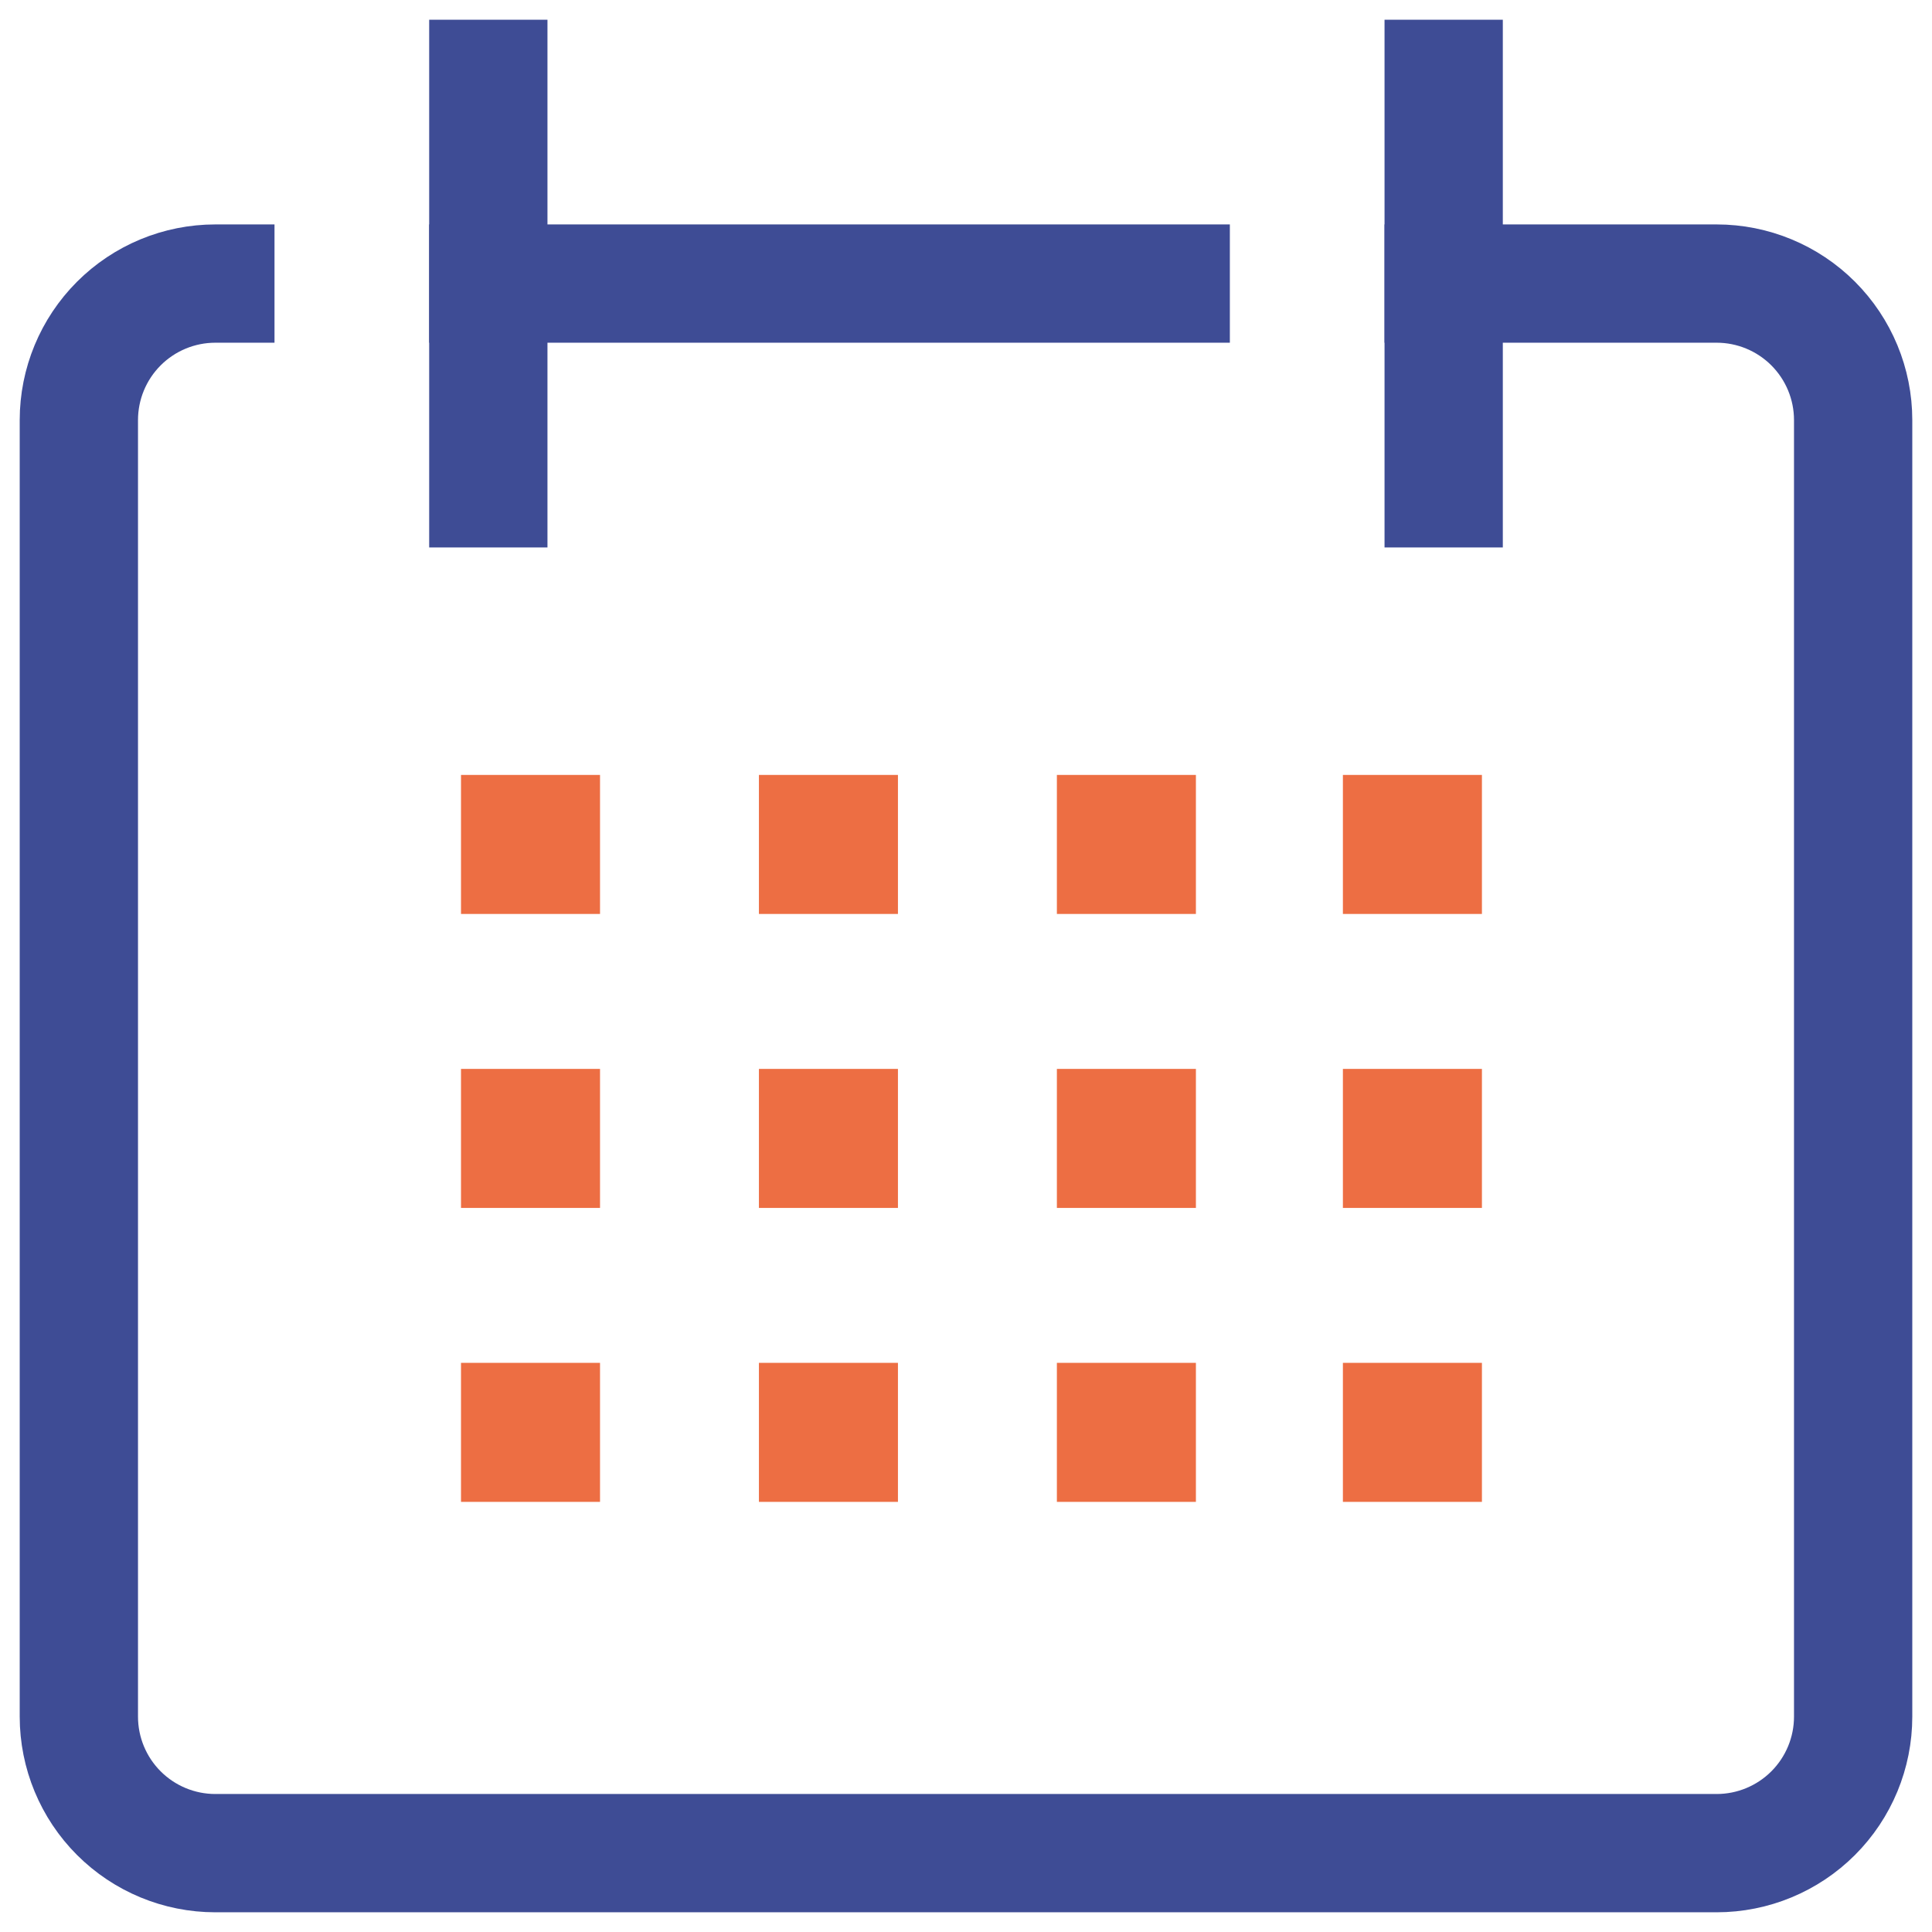 <?xml version="1.0" encoding="UTF-8"?> <svg xmlns="http://www.w3.org/2000/svg" width="49" height="49" viewBox="0 0 49 49" fill="none"><path d="M5.462 7.192C4.543 7.192 3.663 7.557 3.014 8.206C2.365 8.855 2 9.736 2 10.654V43.538C2 44.456 2.365 45.337 3.014 45.986C3.663 46.635 4.543 47 5.462 47H43.538C44.456 47 45.337 46.635 45.986 45.986C46.635 45.337 47 44.456 47 43.538V10.654C47 9.736 46.635 8.855 45.986 8.206C45.337 7.557 44.456 7.192 43.538 7.192H36.615" stroke="#3E4C95" stroke-width="3" stroke-linecap="square" stroke-linejoin="round"></path><path d="M12.385 2V12.385" stroke="#3E4C95" stroke-width="3" stroke-linecap="square" stroke-linejoin="round"></path><path d="M36.615 2V12.385" stroke="#3E4C95" stroke-width="3" stroke-linecap="square" stroke-linejoin="round"></path><path d="M12.385 7.192H29.692" stroke="#3E4C95" stroke-width="3" stroke-linecap="square" stroke-linejoin="round"></path><rect x="11.692" y="19.654" width="3.526" height="3.526" fill="#ED6E43"></rect><rect x="19.248" y="19.654" width="3.526" height="3.526" fill="#ED6E43"></rect><rect x="26.805" y="19.654" width="3.526" height="3.526" fill="#ED6E43"></rect><rect x="34.059" y="19.654" width="3.526" height="3.526" fill="#ED6E43"></rect><rect x="11.692" y="27.11" width="3.526" height="3.526" fill="#ED6E43"></rect><rect x="19.248" y="27.11" width="3.526" height="3.526" fill="#ED6E43"></rect><rect x="26.805" y="27.11" width="3.526" height="3.526" fill="#ED6E43"></rect><rect x="34.059" y="27.11" width="3.526" height="3.526" fill="#ED6E43"></rect><rect x="11.692" y="34.565" width="3.526" height="3.526" fill="#ED6E43"></rect><rect x="19.248" y="34.565" width="3.526" height="3.526" fill="#ED6E43"></rect><rect x="26.805" y="34.565" width="3.526" height="3.526" fill="#ED6E43"></rect><rect x="34.059" y="34.565" width="3.526" height="3.526" fill="#ED6E43"></rect></svg> 